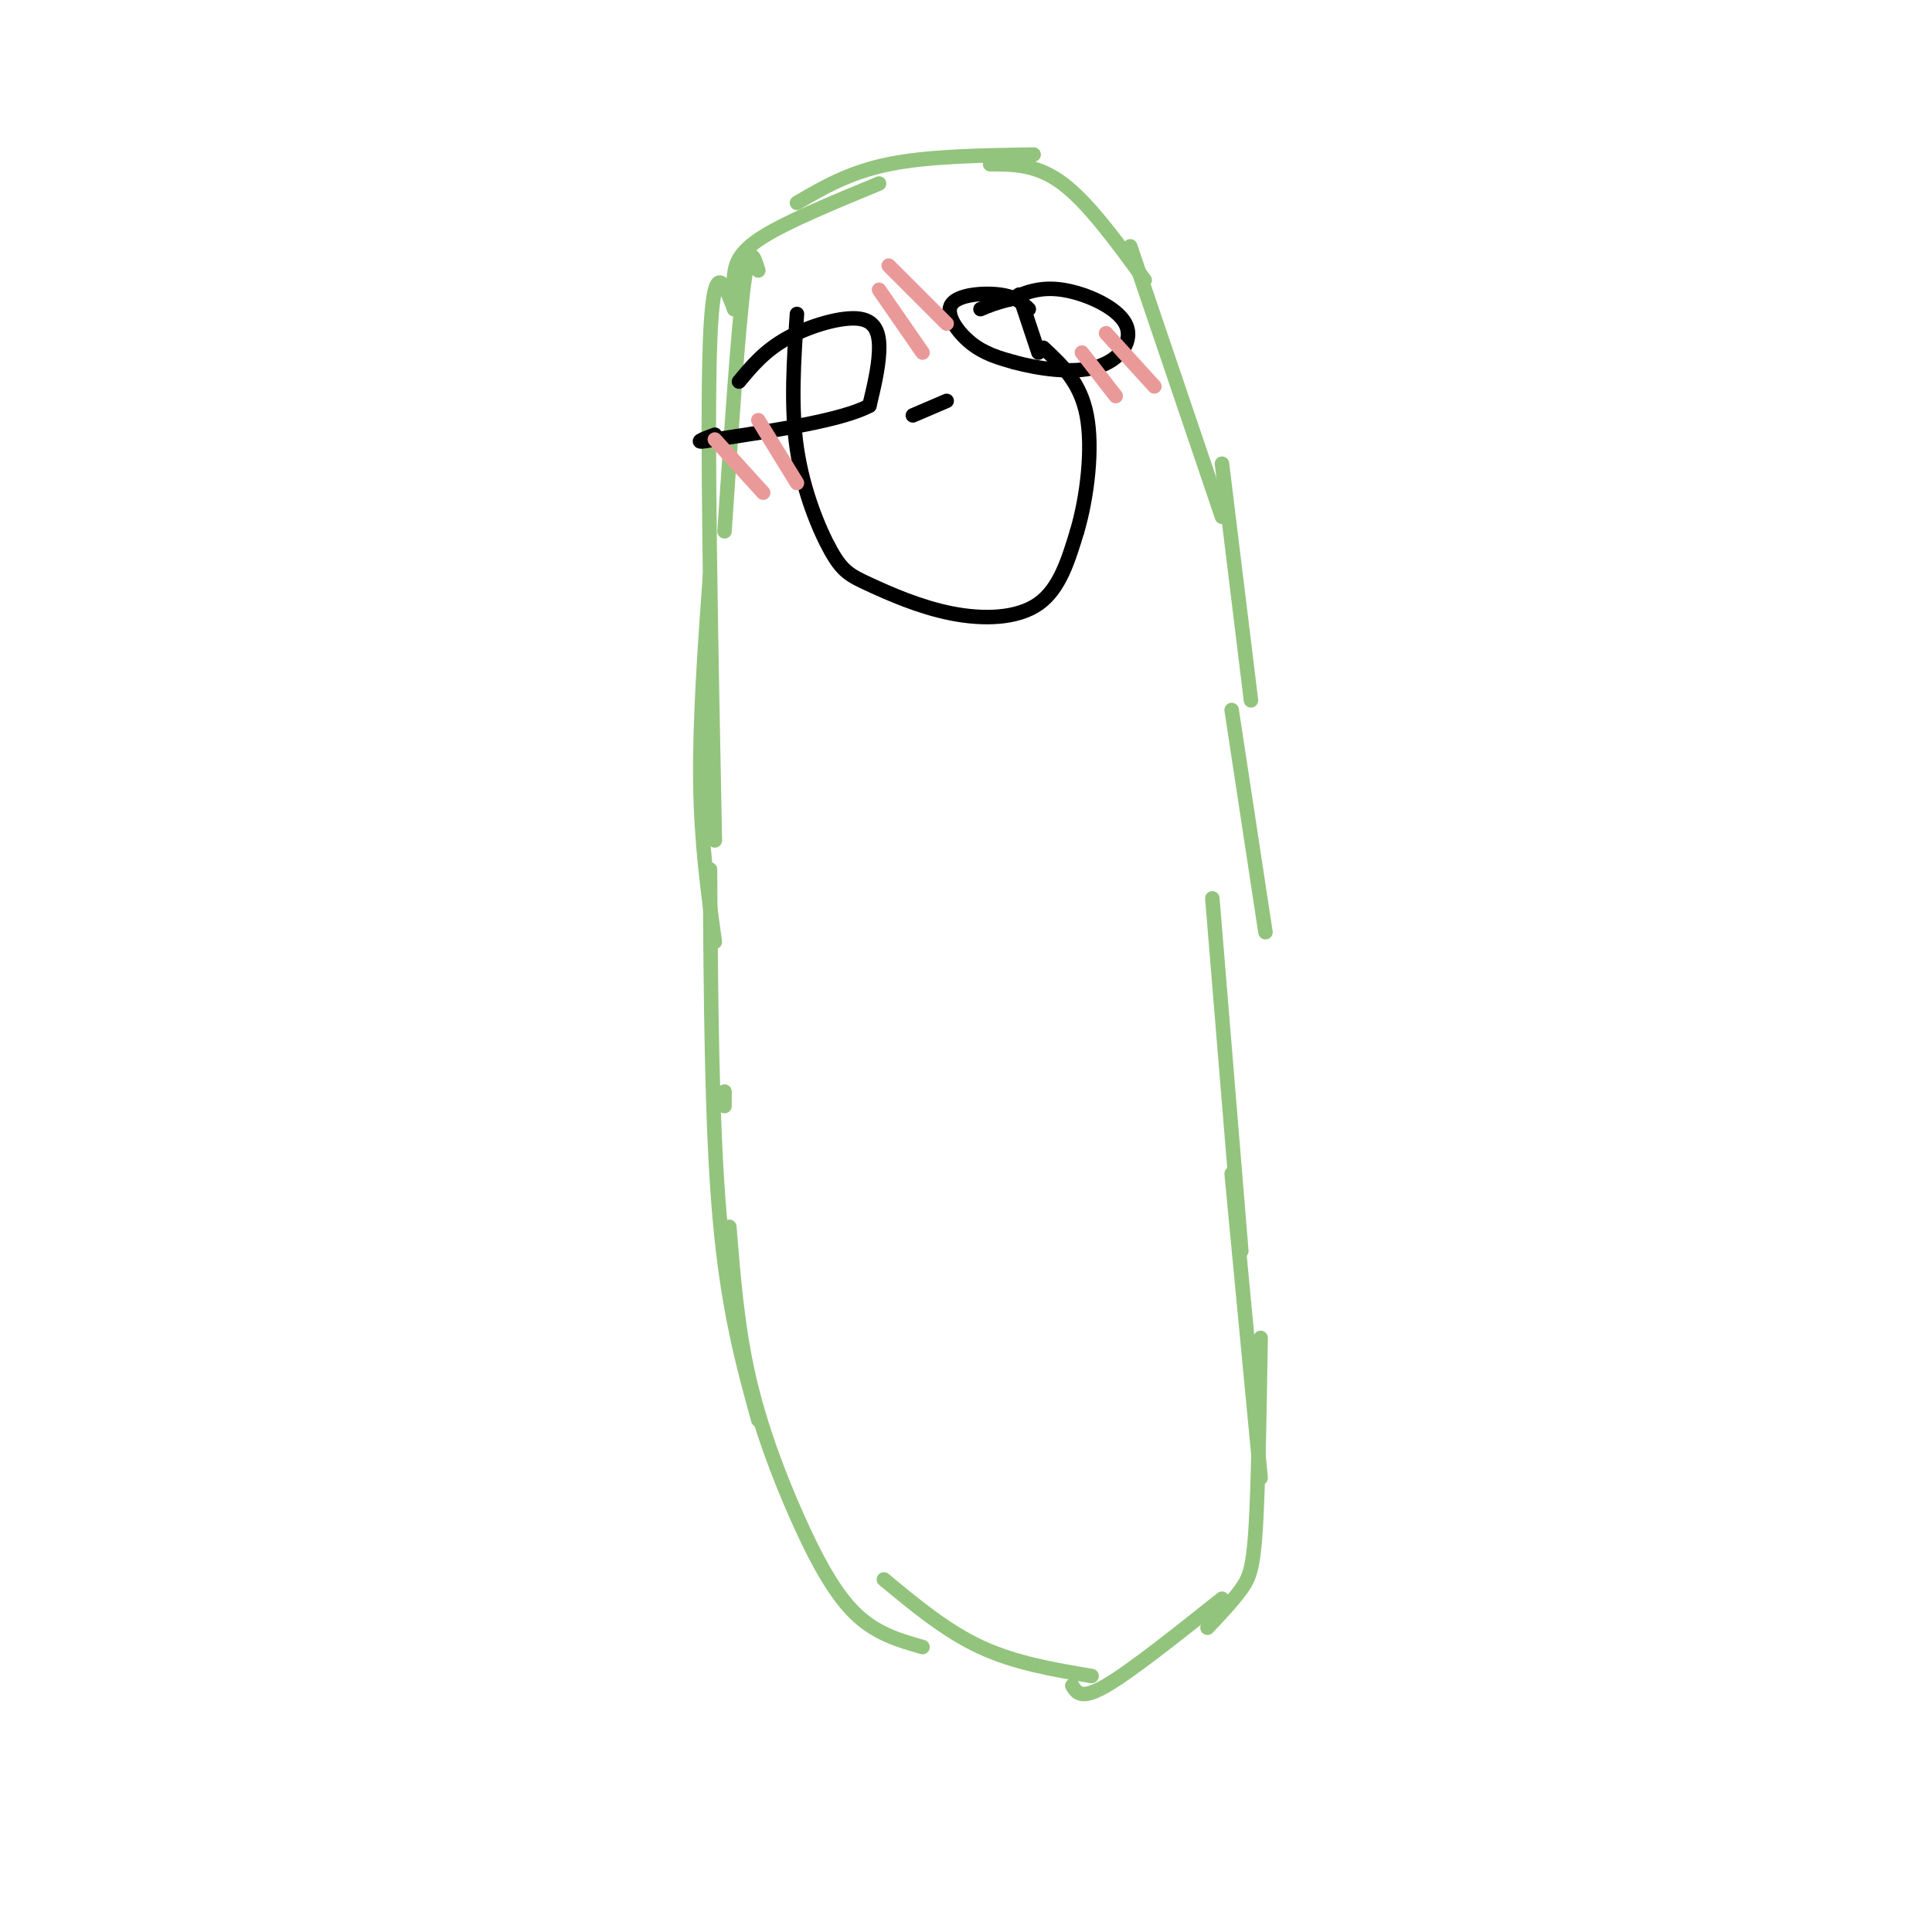 <svg viewBox='0 0 400 400' version='1.1' xmlns='http://www.w3.org/2000/svg' xmlns:xlink='http://www.w3.org/1999/xlink'><g fill='none' stroke='rgb(147,196,125)' stroke-width='3' stroke-linecap='round' stroke-linejoin='round'><path d='M157,56c-0.917,-3.000 -1.833,-6.000 -3,3c-1.167,9.000 -2.583,30.000 -4,51'/><path d='M152,64c-2.167,-5.667 -4.333,-11.333 -5,7c-0.667,18.333 0.167,60.667 1,103'/><path d='M147,119c-1.083,15.167 -2.167,30.333 -2,43c0.167,12.667 1.583,22.833 3,33'/><path d='M150,226c0.000,0.000 0.000,3.000 0,3'/><path d='M147,180c0.167,26.500 0.333,53.000 2,72c1.667,19.000 4.833,30.500 8,42'/><path d='M151,254c0.833,10.375 1.667,20.750 4,31c2.333,10.250 6.167,20.375 10,29c3.833,8.625 7.667,15.750 12,20c4.333,4.250 9.167,5.625 14,7'/><path d='M183,327c6.417,5.333 12.833,10.667 20,14c7.167,3.333 15.083,4.667 23,6'/><path d='M222,349c0.917,1.500 1.833,3.000 7,0c5.167,-3.000 14.583,-10.500 24,-18'/><path d='M250,337c2.644,-2.800 5.289,-5.600 7,-8c1.711,-2.400 2.489,-4.400 3,-13c0.511,-8.600 0.756,-23.800 1,-39'/><path d='M261,306c0.000,0.000 -6.000,-63.000 -6,-63'/><path d='M257,259c0.000,0.000 -6.000,-73.000 -6,-73'/><path d='M152,64c-0.133,-2.311 -0.267,-4.622 0,-7c0.267,-2.378 0.933,-4.822 6,-8c5.067,-3.178 14.533,-7.089 24,-11'/><path d='M165,42c5.417,-3.167 10.833,-6.333 19,-8c8.167,-1.667 19.083,-1.833 30,-2'/><path d='M205,34c4.833,0.000 9.667,0.000 15,4c5.333,4.000 11.167,12.000 17,20'/><path d='M234,51c0.000,0.000 19.000,56.000 19,56'/><path d='M253,96c0.000,0.000 6.000,49.000 6,49'/><path d='M255,147c0.000,0.000 7.000,46.000 7,46'/></g>
<g fill='none' stroke='rgb(0,0,0)' stroke-width='3' stroke-linecap='round' stroke-linejoin='round'><path d='M165,65c-0.653,9.622 -1.306,19.244 0,28c1.306,8.756 4.571,16.647 7,21c2.429,4.353 4.022,5.167 8,7c3.978,1.833 10.340,4.686 17,6c6.660,1.314 13.617,1.090 18,-2c4.383,-3.090 6.191,-9.045 8,-15'/><path d='M223,110c2.089,-7.044 3.311,-17.156 2,-24c-1.311,-6.844 -5.156,-10.422 -9,-14'/><path d='M189,86c0.000,0.000 7.000,-3.000 7,-3'/><path d='M153,79c2.661,-3.208 5.321,-6.417 10,-9c4.679,-2.583 11.375,-4.542 15,-4c3.625,0.542 4.179,3.583 4,7c-0.179,3.417 -1.089,7.208 -2,11'/><path d='M180,84c-5.667,3.000 -18.833,5.000 -32,7'/><path d='M148,91c-5.333,1.000 -2.667,0.000 0,-1'/><path d='M213,64c-1.339,-1.280 -2.679,-2.560 -6,-3c-3.321,-0.440 -8.625,-0.042 -10,2c-1.375,2.042 1.179,5.726 4,8c2.821,2.274 5.911,3.137 9,4'/><path d='M210,75c4.707,1.273 11.973,2.455 17,1c5.027,-1.455 7.815,-5.545 6,-9c-1.815,-3.455 -8.233,-6.273 -13,-7c-4.767,-0.727 -7.884,0.636 -11,2'/><path d='M209,62c-2.833,0.667 -4.417,1.333 -6,2'/><path d='M211,61c0.000,0.000 4.000,12.000 4,12'/></g>
<g fill='none' stroke='rgb(234,153,153)' stroke-width='3' stroke-linecap='round' stroke-linejoin='round'><path d='M182,60c0.000,0.000 9.000,13.000 9,13'/><path d='M184,55c0.000,0.000 12.000,12.000 12,12'/><path d='M224,73c0.000,0.000 7.000,9.000 7,9'/><path d='M229,69c0.000,0.000 10.000,11.000 10,11'/><path d='M148,91c0.000,0.000 10.000,11.000 10,11'/><path d='M157,87c0.000,0.000 8.000,13.000 8,13'/></g>
</svg>